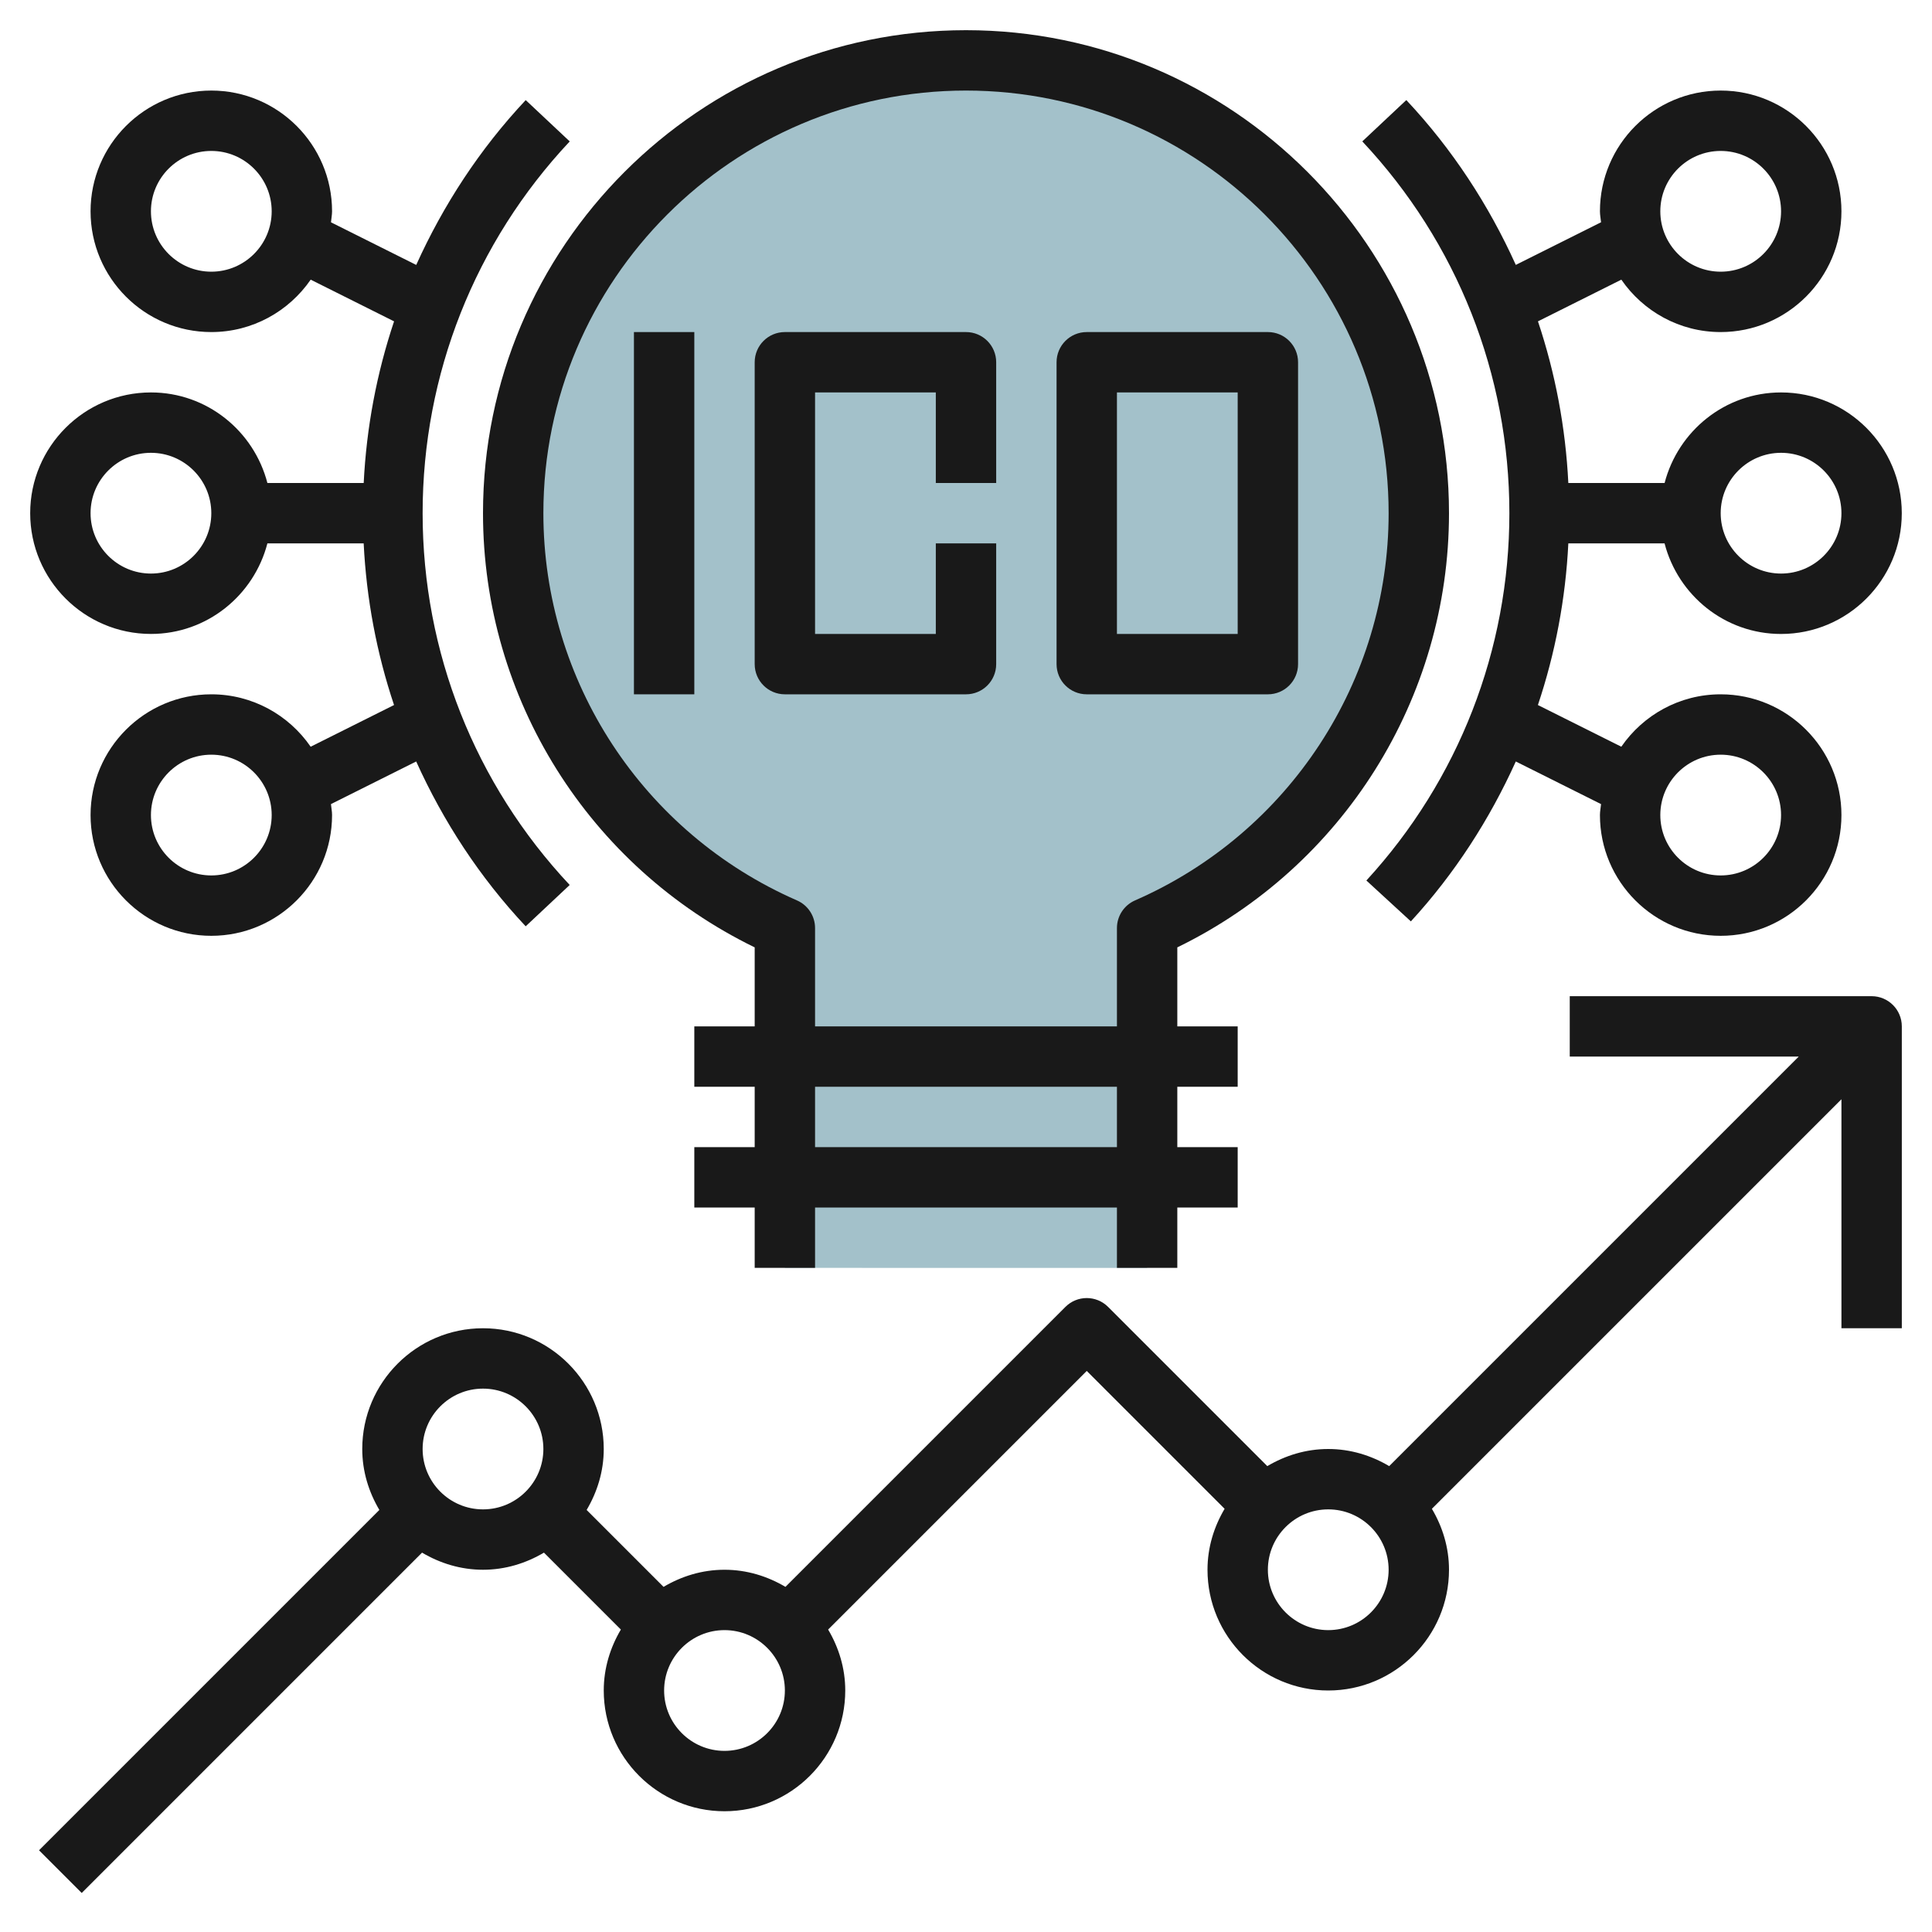 <svg id="Layer_3" enable-background="new 0 0 64 64" height="512" viewBox="0 0 64 64" width="512" xmlns="http://www.w3.org/2000/svg"><g><path d="m38 42.001v-11.257c5.296-2.315 9-7.594 9-13.744 0-8.284-6.716-15-15-15s-15 6.716-15 15c0 6.149 3.704 11.428 9 13.744v11.256" fill="#a3c1ca"/><g fill="#191919"><path d="m62 33h-10v2h7.586l-13.567 13.567c-.595-.352-1.279-.567-2.019-.567s-1.424.215-2.019.567l-5.274-5.274c-.391-.391-1.023-.391-1.414 0l-9.274 9.274c-.595-.352-1.279-.567-2.019-.567s-1.424.215-2.019.567l-2.548-2.548c.352-.595.567-1.279.567-2.019 0-2.206-1.794-4-4-4s-4 1.794-4 4c0 .74.215 1.424.567 2.019l-11.274 11.274 1.414 1.414 11.274-11.274c.595.352 1.279.567 2.019.567s1.424-.215 2.019-.567l2.548 2.548c-.352.595-.567 1.279-.567 2.019 0 2.206 1.794 4 4 4s4-1.794 4-4c0-.74-.215-1.424-.567-2.019l8.567-8.567 4.567 4.567c-.352.595-.567 1.279-.567 2.019 0 2.206 1.794 4 4 4s4-1.794 4-4c0-.74-.215-1.424-.567-2.019l13.567-13.567v7.586h2v-10c0-.553-.448-1-1-1zm-48 15c0-1.103.897-2 2-2s2 .897 2 2-.897 2-2 2-2-.897-2-2zm10 10c-1.103 0-2-.897-2-2s.897-2 2-2 2 .897 2 2-.897 2-2 2zm20-4c-1.103 0-2-.897-2-2s.897-2 2-2 2 .897 2 2-.897 2-2 2z"/><path d="m48 17c0-8.822-7.178-16-16-16s-16 7.178-16 16c0 6.136 3.511 11.71 9 14.383v2.617h-2v2h2v2h-2v2h2v2h2v-2h10v2h2v-2h2v-2h-2v-2h2v-2h-2v-2.617c5.489-2.673 9-8.247 9-14.383zm-11 21h-10v-2h10zm-10-4v-3.257c0-.397-.235-.757-.6-.916-5.103-2.231-8.4-7.266-8.4-12.827 0-7.72 6.28-14 14-14s14 6.28 14 14c0 5.561-3.297 10.596-8.4 12.827-.364.159-.6.519-.6.916v3.257z"/><path d="m32 11h-6c-.552 0-1 .447-1 1v10c0 .553.448 1 1 1h6c.552 0 1-.447 1-1v-4h-2v3h-4v-8h4v3h2v-4c0-.553-.448-1-1-1z"/><path d="m43 22v-10c0-.553-.448-1-1-1h-6c-.552 0-1 .447-1 1v10c0 .553.448 1 1 1h6c.552 0 1-.447 1-1zm-2-1h-4v-8h4z"/><path d="m21 11h2v12h-2z"/><path d="m59 13c-1.858 0-3.411 1.279-3.858 3h-3.189c-.091-1.841-.431-3.637-1.006-5.355l2.762-1.381c.721 1.047 1.926 1.736 3.291 1.736 2.206 0 4-1.794 4-4s-1.794-4-4-4-4 1.794-4 4c0 .124.026.242.037.363l-2.824 1.412c-.897-1.985-2.102-3.836-3.627-5.46l-1.458 1.369c3.142 3.348 4.872 7.721 4.872 12.316 0 4.521-1.682 8.842-4.737 12.168l1.474 1.354c1.454-1.583 2.608-3.378 3.476-5.297l2.824 1.412c-.011.121-.037.239-.037.363 0 2.206 1.794 4 4 4s4-1.794 4-4-1.794-4-4-4c-1.365 0-2.57.689-3.292 1.736l-2.763-1.381c.576-1.719.917-3.516 1.008-5.354h3.188c.447 1.721 2 3 3.858 3 2.206 0 4-1.794 4-4s-1.793-4.001-3.999-4.001zm-2-8c1.103 0 2 .897 2 2s-.897 2-2 2-2-.897-2-2 .897-2 2-2zm0 20c1.103 0 2 .897 2 2s-.897 2-2 2-2-.897-2-2 .897-2 2-2zm2-6c-1.103 0-2-.897-2-2s.897-2 2-2 2 .897 2 2-.897 2-2 2z"/><path d="m5 21c1.858 0 3.411-1.279 3.858-3h3.189c.091 1.841.431 3.637 1.006 5.355l-2.762 1.381c-.721-1.047-1.926-1.736-3.291-1.736-2.206 0-4 1.794-4 4s1.794 4 4 4 4-1.794 4-4c0-.124-.026-.242-.037-.363l2.824-1.412c.897 1.985 2.102 3.836 3.627 5.46l1.458-1.369c-3.142-3.348-4.872-7.721-4.872-12.316s1.73-8.968 4.873-12.315l-1.458-1.369c-1.525 1.624-2.73 3.475-3.627 5.46l-2.824-1.412c.01-.122.036-.24.036-.364 0-2.206-1.794-4-4-4s-4 1.794-4 4 1.794 4 4 4c1.365 0 2.57-.689 3.292-1.736l2.762 1.381c-.575 1.718-.915 3.515-1.006 5.355h-3.19c-.447-1.721-2-3-3.858-3-2.206 0-4 1.794-4 4s1.794 4 4 4zm2 8c-1.103 0-2-.897-2-2s.897-2 2-2 2 .897 2 2-.897 2-2 2zm0-20c-1.103 0-2-.897-2-2s.897-2 2-2 2 .897 2 2-.897 2-2 2zm-2 6c1.103 0 2 .897 2 2s-.897 2-2 2-2-.897-2-2 .897-2 2-2z"/></g></g></svg>